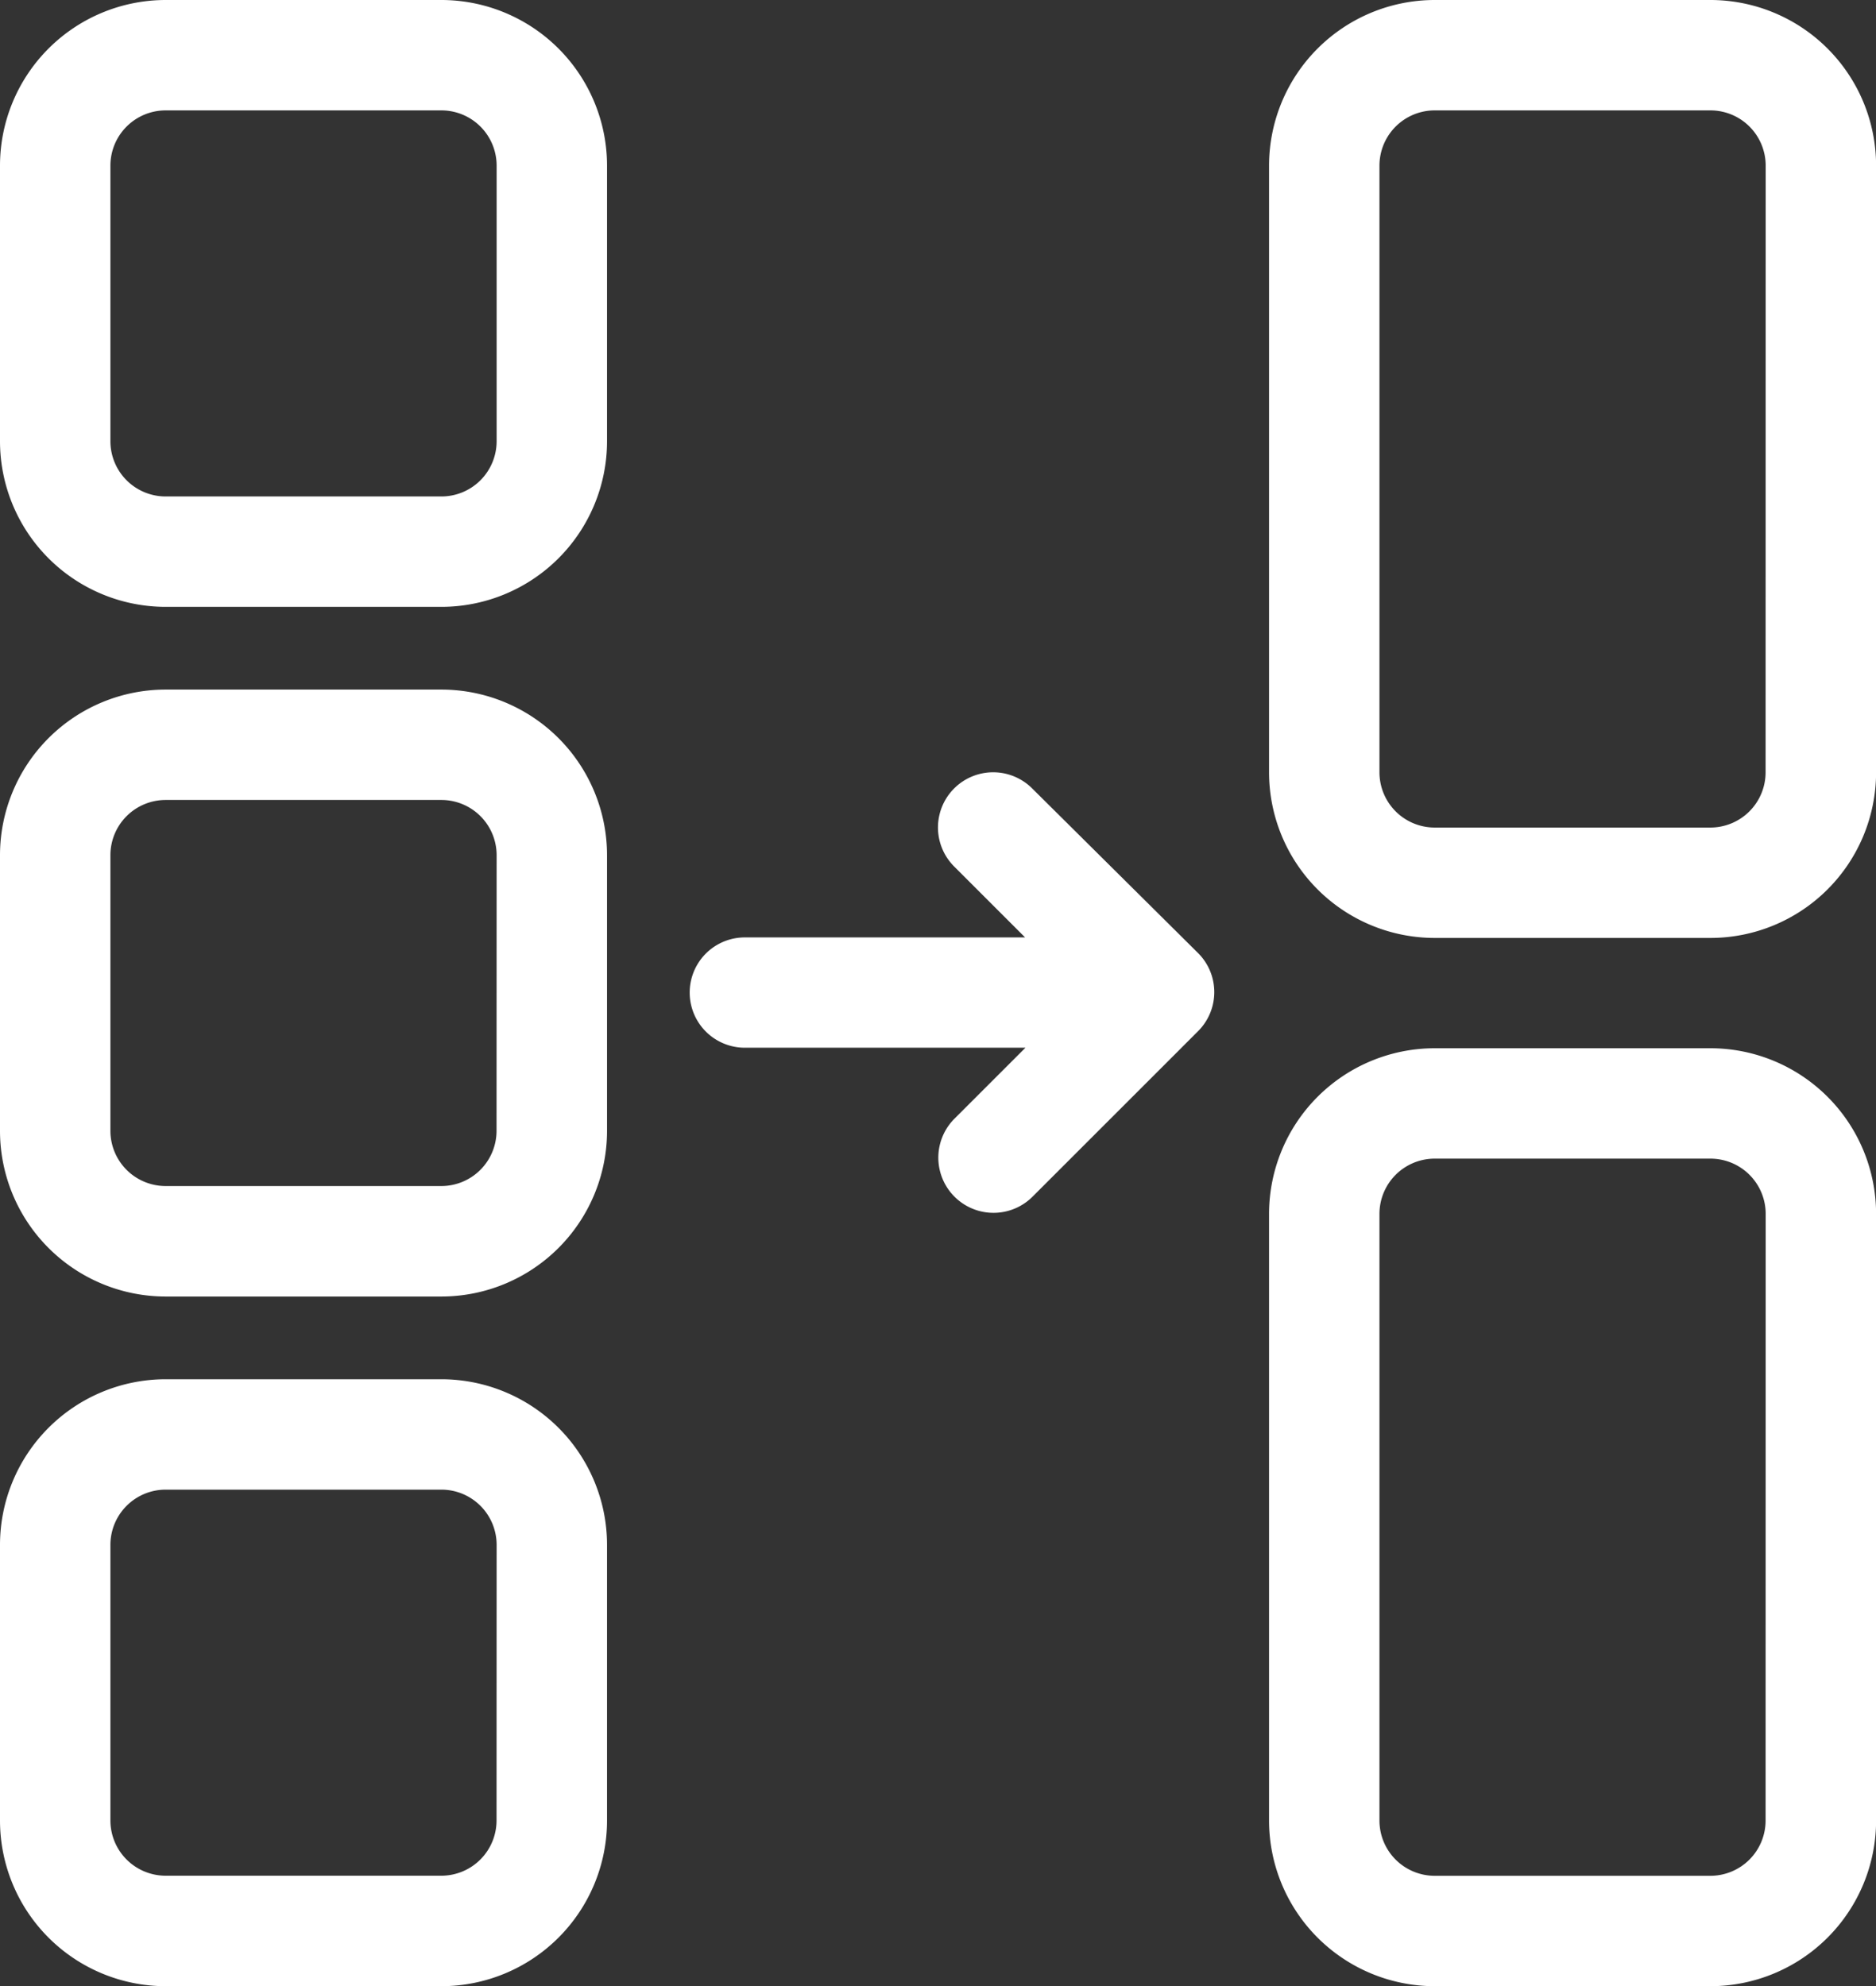 <svg xmlns="http://www.w3.org/2000/svg" width="21.154" height="22.399" viewBox="0 0 21.154 22.399">
  <rect x="0" y="0" width="21.154" height="22.399" fill="#333333" stroke="none"/>
  <g id="Group_105759" data-name="Group 105759" transform="translate(-2815 -3017)">
    <path id="Path_78771" data-name="Path 78771" d="M10.977,29H7.867A1.869,1.869,0,0,0,6,30.867v3.111a1.869,1.869,0,0,0,1.867,1.867h3.111a1.869,1.869,0,0,0,1.867-1.867V30.867A1.869,1.869,0,0,0,10.977,29Zm.622,4.977a.623.623,0,0,1-.622.622H7.867a.623.623,0,0,1-.622-.622V30.867a.623.623,0,0,1,.622-.622h3.111a.623.623,0,0,1,.622.622Z" transform="translate(2809 2995.777)" fill="#fff"/>
    <path id="Path_78772" data-name="Path 78772" d="M10.977,4H7.867A1.869,1.869,0,0,0,6,5.867V8.977a1.869,1.869,0,0,0,1.867,1.867h3.111a1.869,1.869,0,0,0,1.867-1.867V5.867A1.869,1.869,0,0,0,10.977,4ZM11.6,8.977a.623.623,0,0,1-.622.622H7.867a.623.623,0,0,1-.622-.622V5.867a.623.623,0,0,1,.622-.622h3.111a.623.623,0,0,1,.622.622Z" transform="translate(2809 3013)" fill="#fff"/>
    <path id="Path_78773" data-name="Path 78773" d="M10.977,54H7.867A1.869,1.869,0,0,0,6,55.867v3.111a1.869,1.869,0,0,0,1.867,1.867h3.111a1.869,1.869,0,0,0,1.867-1.867V55.867A1.869,1.869,0,0,0,10.977,54Zm.622,4.977a.623.623,0,0,1-.622.622H7.867a.623.623,0,0,1-.622-.622V55.867a.623.623,0,0,1,.622-.622h3.111a.623.623,0,0,1,.622.622Z" transform="translate(2809 2978.555)" fill="#fff"/>
    <path id="Path_78774" data-name="Path 78774" d="M56.977,42H53.867A1.869,1.869,0,0,0,52,43.867v6.844a1.869,1.869,0,0,0,1.867,1.867h3.111a1.869,1.869,0,0,0,1.867-1.867V43.867A1.869,1.869,0,0,0,56.977,42Zm.622,8.711a.623.623,0,0,1-.622.622H53.867a.623.623,0,0,1-.622-.622V43.867a.623.623,0,0,1,.622-.622h3.111a.623.623,0,0,1,.622.622Z" transform="translate(2777.31 2986.822)" fill="#fff"/>
    <path id="Path_78775" data-name="Path 78775" d="M56.977,4H53.867A1.869,1.869,0,0,0,52,5.867v6.844a1.869,1.869,0,0,0,1.867,1.867h3.111a1.869,1.869,0,0,0,1.867-1.867V5.867A1.869,1.869,0,0,0,56.977,4Zm.622,8.711a.623.623,0,0,1-.622.622H53.867a.623.623,0,0,1-.622-.622V5.867a.623.623,0,0,1,.622-.622h3.111a.623.623,0,0,1,.622.622Z" transform="translate(2777.31 3013)" fill="#fff"/>
    <path id="Path_78776" data-name="Path 78776" d="M34.862,32.182a.622.622,0,0,0-.88.88l.8.8H31.622a.622.622,0,1,0,0,1.244h3.164l-.8.8a.622.622,0,0,0,.88.88l1.867-1.867a.622.622,0,0,0,0-.88Z" transform="translate(2791.777 2993.71)" fill="#fff"/>
  </g>
</svg>
